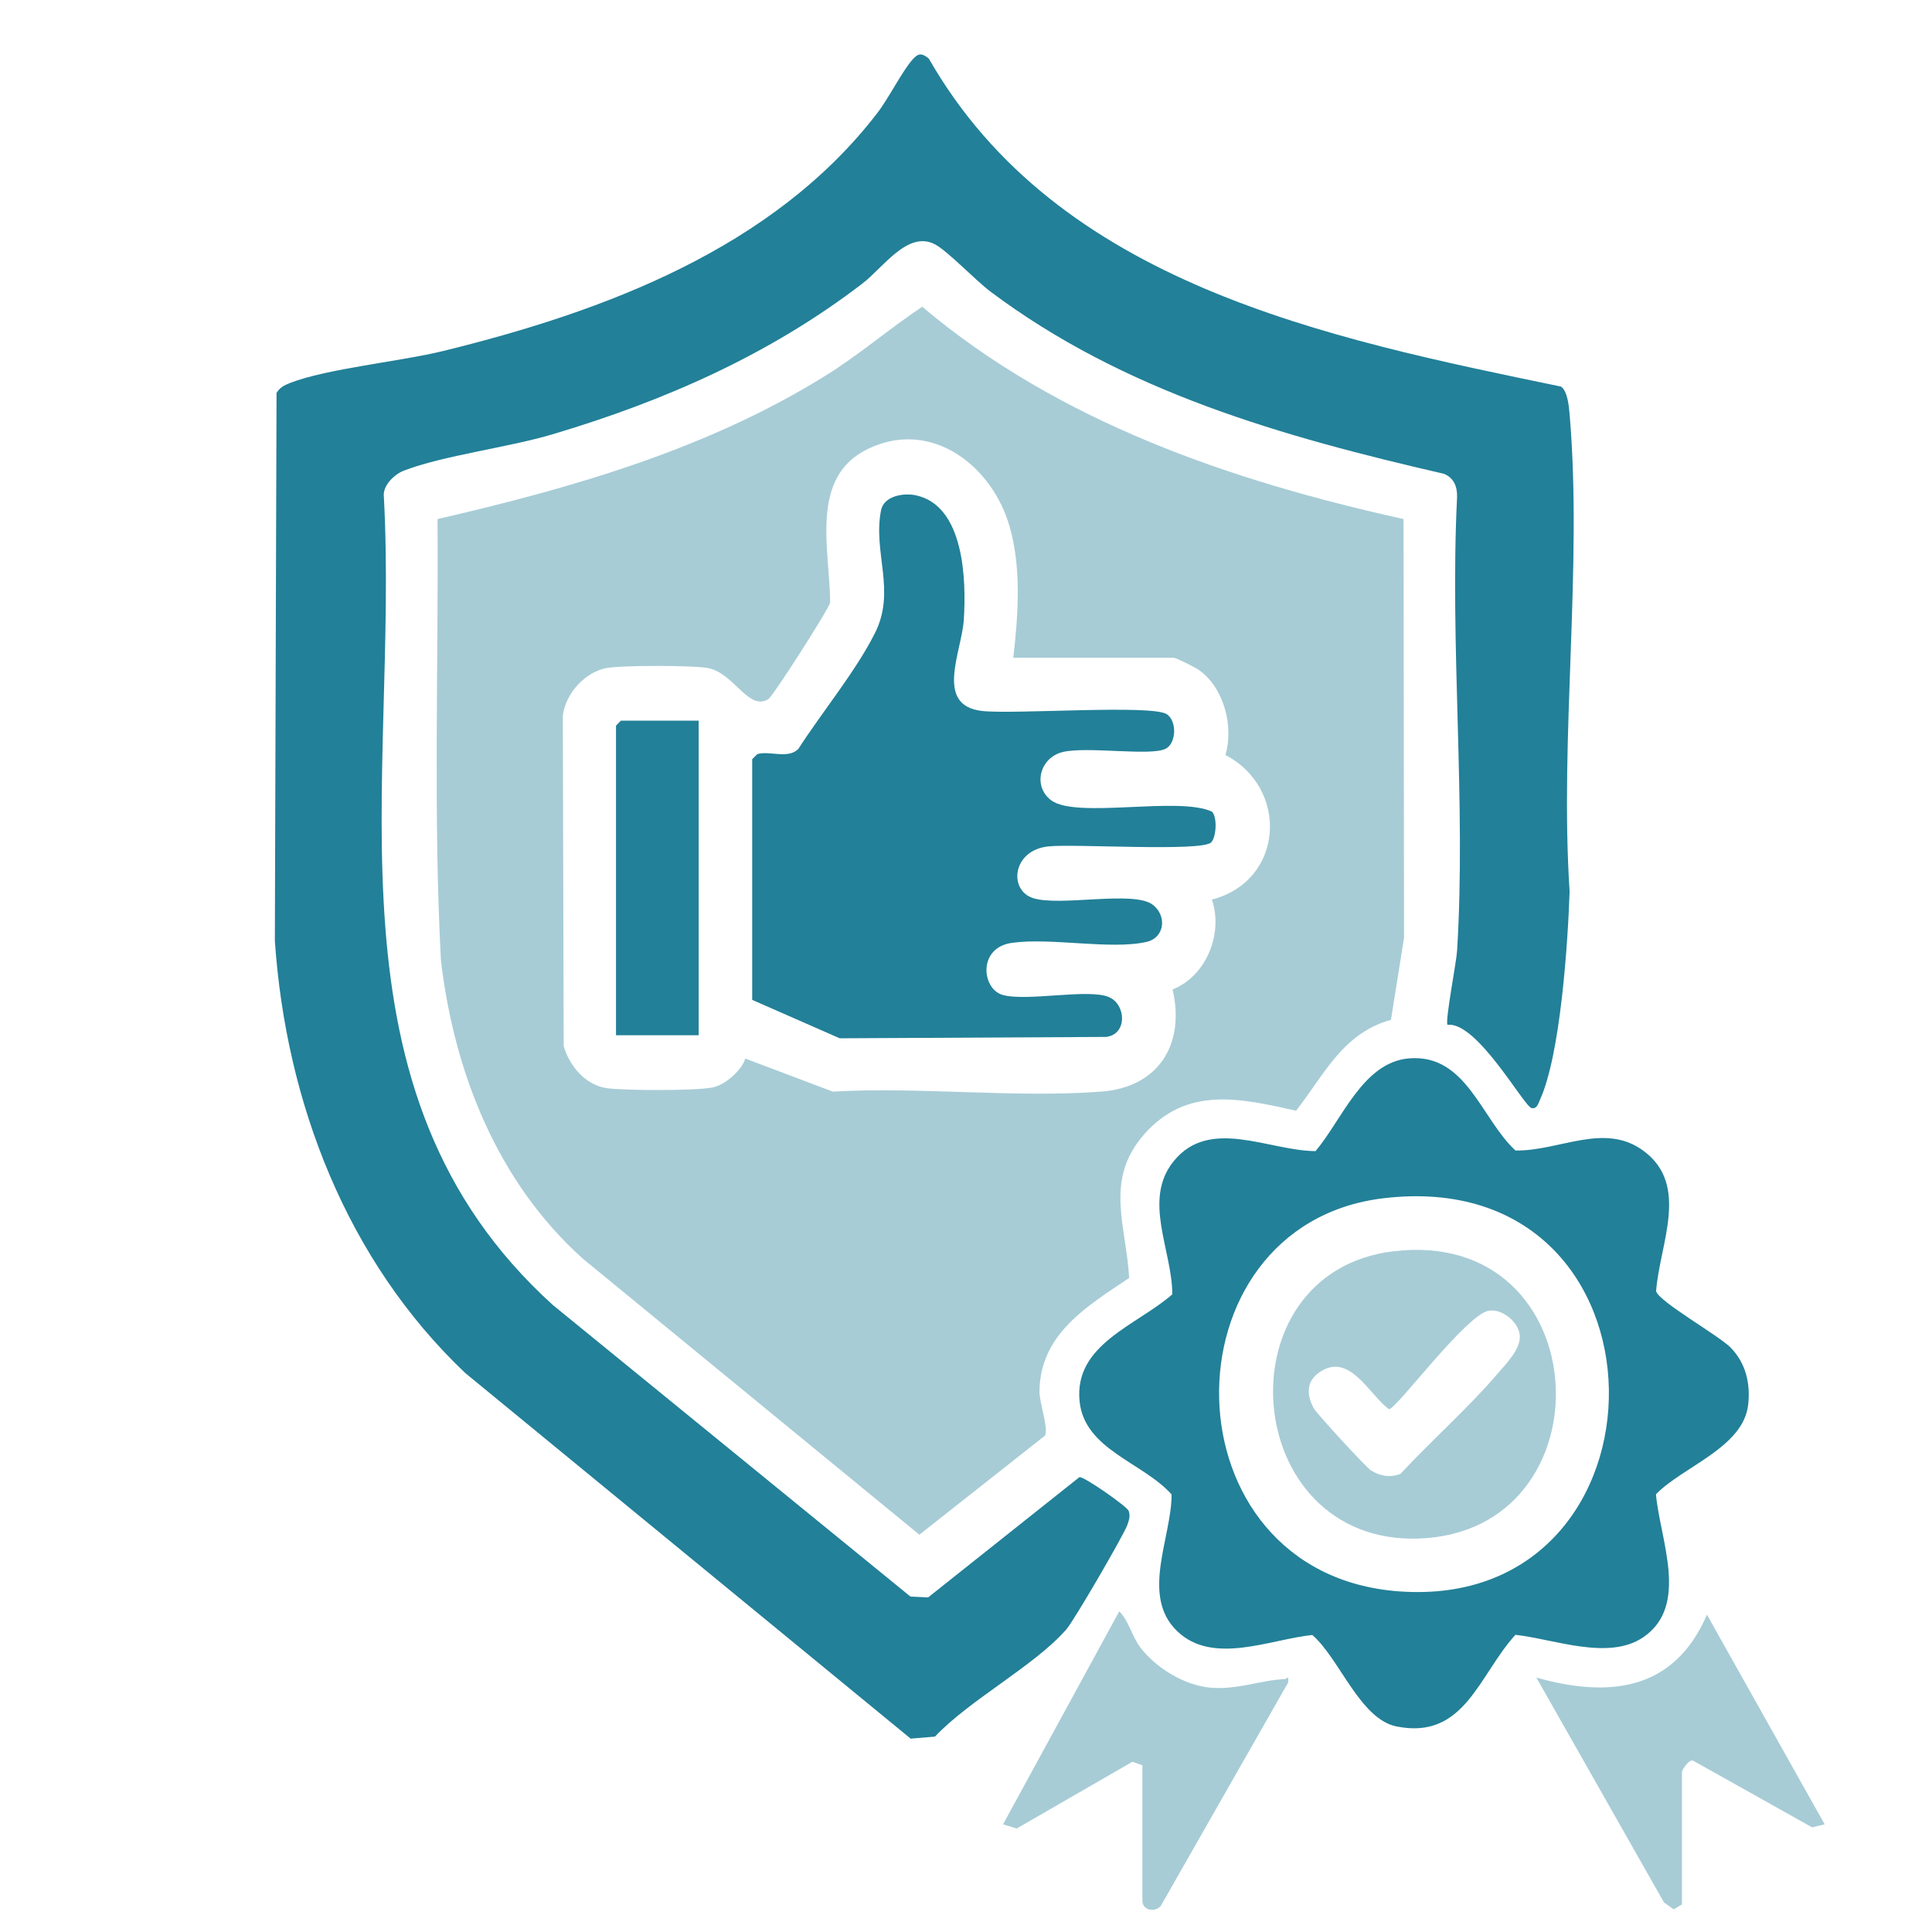 <svg xmlns="http://www.w3.org/2000/svg" xmlns:xlink="http://www.w3.org/1999/xlink" width="60" zoomAndPan="magnify" viewBox="0 0 45 45" height="60" preserveAspectRatio="xMidYMid meet" version="1.0"><path fill="#a7ccd6" d="M 32.691 12.09 L 32.703 21.84 L 32.398 23.754 C 31.273 24.066 30.848 25.027 30.188 25.871 C 28.883 25.578 27.637 25.293 26.645 26.426 C 25.719 27.484 26.23 28.539 26.301 29.766 C 25.324 30.422 24.23 31.066 24.211 32.402 C 24.207 32.68 24.434 33.285 24.336 33.441 L 21.414 35.746 L 13.574 29.316 C 11.59 27.535 10.578 24.988 10.27 22.367 C 10.09 18.949 10.215 15.516 10.191 12.09 C 13.324 11.367 16.48 10.461 19.227 8.75 C 20.016 8.262 20.711 7.656 21.48 7.145 C 24.664 9.832 28.672 11.199 32.691 12.09 Z M 23.602 15.32 C 23.715 14.328 23.793 13.246 23.52 12.277 C 23.121 10.863 21.711 9.746 20.23 10.449 C 18.844 11.105 19.328 12.789 19.336 14.035 C 19.316 14.168 18.008 16.215 17.895 16.285 C 17.422 16.57 17.098 15.656 16.461 15.555 C 16.066 15.496 14.551 15.496 14.156 15.555 C 13.637 15.637 13.172 16.148 13.109 16.668 L 13.129 24.363 C 13.262 24.832 13.645 25.285 14.152 25.348 C 14.586 25.402 16.207 25.41 16.602 25.328 C 16.883 25.273 17.273 24.938 17.359 24.656 L 19.398 25.426 C 21.434 25.309 23.633 25.578 25.648 25.426 C 26.984 25.328 27.609 24.324 27.312 23.047 C 28.102 22.73 28.496 21.742 28.227 20.953 C 29.91 20.516 30.031 18.363 28.543 17.586 C 28.742 16.91 28.504 16.004 27.914 15.598 C 27.836 15.543 27.391 15.32 27.34 15.32 Z M 23.602 15.32 " fill-opacity="1" fill-rule="nonzero"/><path fill="#228098" d="M 33.715 23.871 C 33.656 23.777 33.922 22.418 33.938 22.148 C 34.152 18.707 33.766 15.043 33.938 11.578 C 33.945 11.332 33.863 11.129 33.629 11.035 C 29.879 10.172 26.184 9.129 23.066 6.789 C 22.723 6.531 22.07 5.844 21.777 5.691 C 21.145 5.359 20.566 6.238 20.09 6.602 C 17.926 8.262 15.484 9.336 12.879 10.113 C 11.844 10.422 10.324 10.609 9.41 10.961 C 9.184 11.047 8.906 11.312 8.941 11.574 C 9.297 18.199 7.363 25.406 12.879 30.398 L 21.207 37.188 L 21.617 37.207 L 25.141 34.406 C 25.238 34.379 26.254 35.09 26.289 35.191 C 26.332 35.312 26.297 35.406 26.258 35.52 C 26.164 35.773 25.012 37.754 24.836 37.953 C 24.094 38.801 22.586 39.59 21.777 40.449 L 21.211 40.496 L 10.836 31.98 C 8.078 29.363 6.66 25.68 6.402 21.914 L 6.441 9.152 C 6.52 9.023 6.617 8.977 6.75 8.922 C 7.609 8.586 9.316 8.422 10.32 8.176 C 14.078 7.254 18.008 5.789 20.434 2.633 C 20.707 2.277 21.02 1.645 21.262 1.379 C 21.391 1.238 21.469 1.23 21.633 1.363 C 24.633 6.609 30.895 7.875 36.359 9.004 C 36.512 9.113 36.543 9.457 36.559 9.648 C 36.863 13.195 36.324 17.168 36.559 20.762 C 36.52 21.949 36.348 24.57 35.867 25.621 C 35.828 25.707 35.797 25.836 35.672 25.809 C 35.496 25.77 34.398 23.781 33.715 23.871 Z M 33.715 23.871 " fill-opacity="1" fill-rule="nonzero"/><path fill="#228098" d="M 40.309 31.387 C 40.66 31.746 40.773 32.215 40.719 32.711 C 40.613 33.715 39.199 34.156 38.57 34.805 C 38.664 35.855 39.355 37.398 38.277 38.133 C 37.469 38.688 36.195 38.176 35.297 38.078 C 34.441 39.016 34.113 40.535 32.523 40.211 C 31.676 40.039 31.191 38.617 30.566 38.082 C 29.578 38.184 28.25 38.793 27.418 37.992 C 26.559 37.164 27.289 35.82 27.289 34.809 C 26.625 34.062 25.254 33.766 25.145 32.633 C 25.016 31.309 26.48 30.871 27.305 30.148 C 27.305 29.121 26.605 27.945 27.34 27.043 C 28.176 26.012 29.555 26.805 30.641 26.812 C 31.254 26.09 31.742 24.742 32.816 24.652 C 34.152 24.539 34.5 26.059 35.297 26.797 C 36.32 26.816 37.375 26.125 38.289 26.812 C 39.363 27.613 38.652 28.988 38.574 30.074 C 38.629 30.312 40.031 31.105 40.309 31.387 Z M 32.219 27.91 C 27.035 28.535 27.086 36.664 32.586 37.066 C 39.152 37.547 39.176 27.078 32.219 27.91 Z M 32.219 27.91 " fill-opacity="1" fill-rule="nonzero"/><path fill="#a7ccd6" d="M 26.609 41.117 L 26.375 41.035 L 23.68 42.59 L 23.363 42.492 L 26.07 37.531 C 26.305 37.773 26.352 38.094 26.566 38.379 C 26.93 38.852 27.586 39.254 28.188 39.309 C 28.828 39.363 29.34 39.137 29.922 39.109 C 29.992 39.105 30.016 38.996 30.004 39.188 L 27.035 44.395 C 26.891 44.555 26.609 44.488 26.609 44.277 Z M 26.609 41.117 " fill-opacity="1" fill-rule="nonzero"/><path fill="#a7ccd6" d="M 39.18 44.355 L 38.984 44.473 L 38.758 44.312 L 35.785 39.074 C 37.492 39.555 38.996 39.379 39.758 37.609 L 42.5 42.492 L 42.207 42.562 L 39.434 41.008 C 39.328 40.977 39.176 41.234 39.176 41.27 L 39.176 44.355 Z M 39.18 44.355 " fill-opacity="1" fill-rule="nonzero"/><path fill="#228098" d="M 28.211 19.621 C 27.984 19.844 25 19.648 24.41 19.715 C 23.578 19.809 23.488 20.73 24.059 20.918 C 24.684 21.121 26.379 20.738 26.84 21.066 C 27.18 21.312 27.141 21.836 26.707 21.938 C 25.879 22.129 24.48 21.832 23.57 21.961 C 22.773 22.07 22.863 23.027 23.348 23.172 C 23.91 23.336 25.367 23.016 25.836 23.227 C 26.23 23.402 26.262 24.094 25.762 24.152 L 19.559 24.184 L 17.52 23.289 L 17.52 17.684 L 17.637 17.566 C 17.914 17.477 18.352 17.688 18.594 17.445 C 19.141 16.594 19.926 15.645 20.375 14.754 C 20.879 13.762 20.328 12.879 20.52 11.891 C 20.582 11.551 21.043 11.477 21.324 11.535 C 22.465 11.77 22.508 13.523 22.449 14.438 C 22.398 15.188 21.762 16.426 22.867 16.559 C 23.598 16.645 26.84 16.402 27.18 16.637 C 27.422 16.805 27.395 17.32 27.148 17.441 C 26.797 17.617 25.316 17.379 24.754 17.516 C 24.223 17.641 24.043 18.309 24.484 18.641 C 25.074 19.078 27.457 18.539 28.23 18.906 C 28.359 19.039 28.328 19.5 28.211 19.621 Z M 28.211 19.621 " fill-opacity="1" fill-rule="nonzero"/><path fill="#228098" d="M 16.273 16.785 L 16.273 24.113 L 14.348 24.113 L 14.348 16.902 L 14.461 16.785 Z M 16.273 16.785 " fill-opacity="1" fill-rule="nonzero"/><path fill="#a7ccd6" d="M 32.453 29.145 C 37.238 28.566 37.547 35.684 33.043 35.836 C 28.875 35.973 28.398 29.637 32.453 29.145 Z M 34.684 30.527 C 34.164 30.598 32.523 32.824 32.352 32.824 C 31.902 32.492 31.473 31.566 30.82 31.91 C 30.43 32.117 30.41 32.453 30.602 32.805 C 30.672 32.93 31.82 34.18 31.934 34.25 C 32.148 34.383 32.379 34.422 32.621 34.328 C 33.34 33.551 34.219 32.777 34.898 31.977 C 35.098 31.746 35.43 31.406 35.398 31.098 C 35.367 30.789 34.992 30.484 34.684 30.527 Z M 34.684 30.527 " fill-opacity="1" fill-rule="nonzero"/></svg>